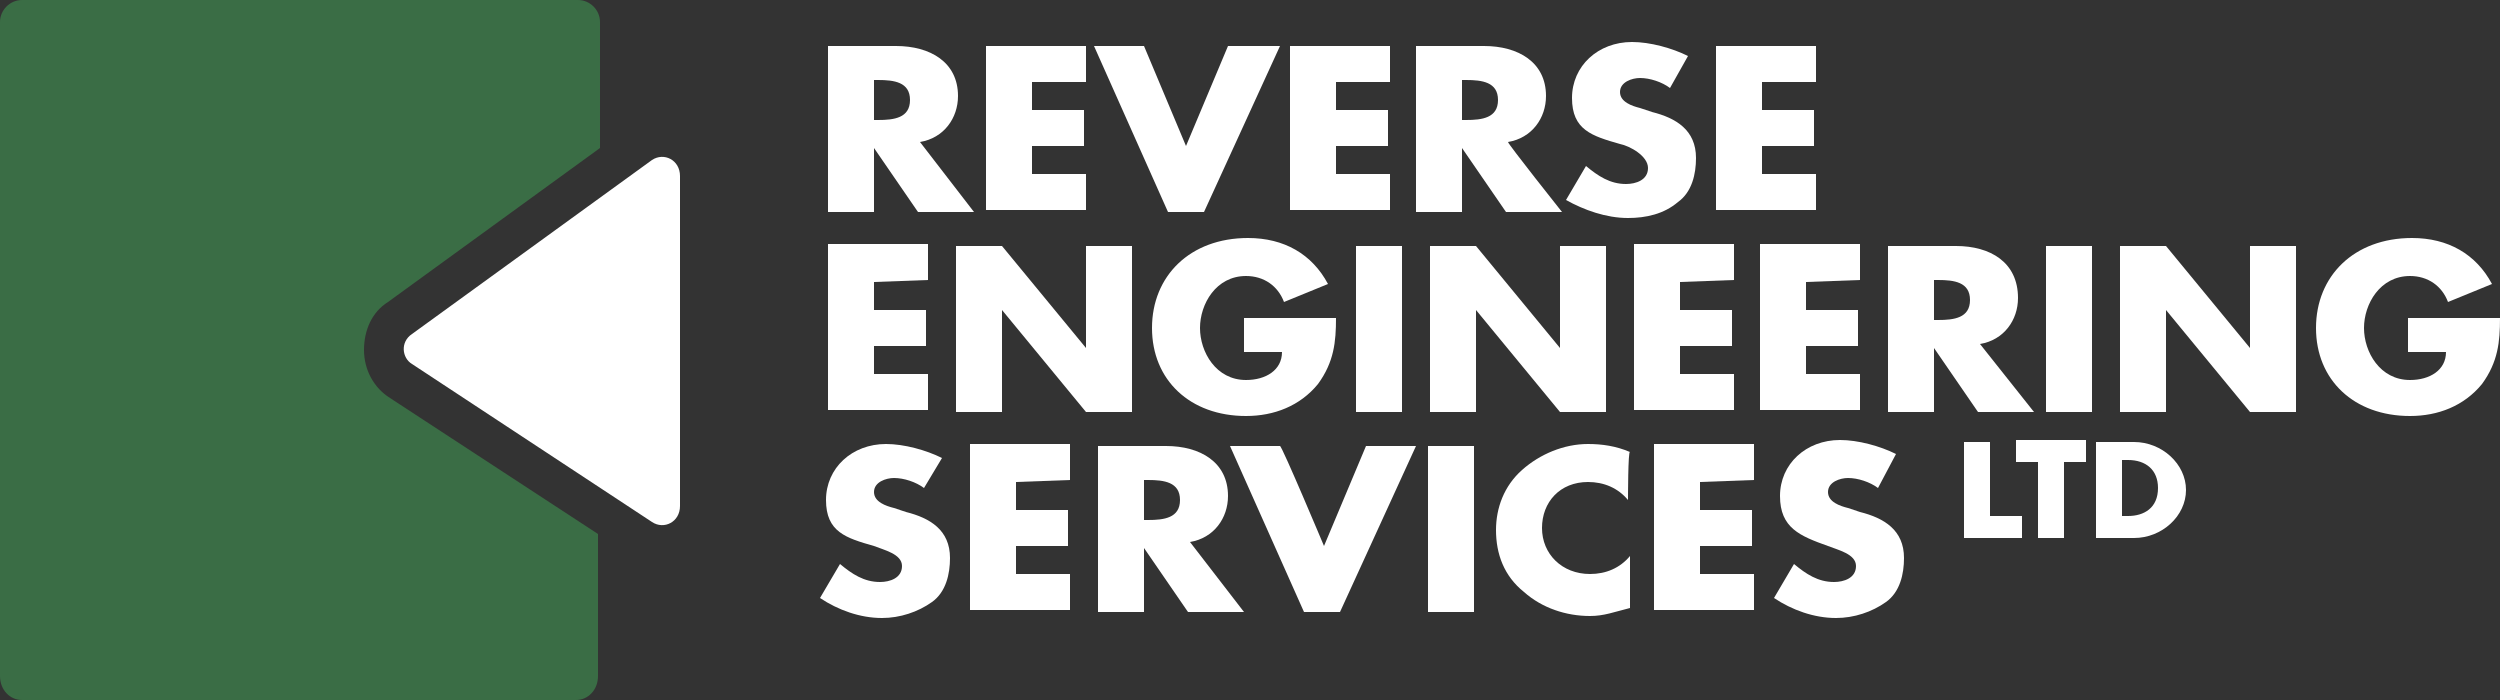 <?xml version="1.0" encoding="utf-8"?>
<!-- Generator: Adobe Illustrator 27.7.0, SVG Export Plug-In . SVG Version: 6.00 Build 0)  -->
<svg version="1.1" id="Layer_2_00000029007947260547347940000012431672072463247000_"
	 xmlns="http://www.w3.org/2000/svg" xmlns:xlink="http://www.w3.org/1999/xlink" x="0px" y="0px" viewBox="0 0 125 35"
	 style="enable-background:new 0 0 125 35;" xml:space="preserve">
<rect x="0" y="0" width="125" height="35" fill="#333333" stroke="none"/>
<style type="text/css">
	.st0{fill:#3A6D45;}
	.st1{fill:#FFFFFF;}
</style>
<g id="Layer_1-2">
	<path class="st0" d="M19.5,19.9c-0.8-0.5-1.3-1.4-1.3-2.4s0.4-1.9,1.2-2.4L30,7.4V1.1C30,0.5,29.5,0,28.9,0H1.1C0.5,0,0,0.5,0,1.1
		v32.7C0,34.5,0.5,35,1.1,35h27.7c0.6,0,1.1-0.5,1.1-1.2v-7.1L19.5,19.9L19.5,19.9z"/>
</g>
<g id="Layer_2-2">
	<path class="st1" d="M20.6,18.2l12,7.9c0.6,0.4,1.4,0,1.4-0.8V8.8C34,8,33.2,7.6,32.6,8l-12,8.7C20,17.1,20.1,17.9,20.6,18.2
		L20.6,18.2z"/>
	<g>
		<path class="st1" d="M48.7,10.6h-2.8l-2.2-3.2h0v3.2h-2.3V2.3h3.4c1.7,0,3.1,0.8,3.1,2.5c0,1.1-0.7,2.1-1.9,2.3L48.7,10.6
			L48.7,10.6z M43.7,6h0.2c0.8,0,1.6-0.1,1.6-1s-0.8-1-1.6-1h-0.2V6L43.7,6z"/>
		<path class="st1" d="M51.6,4.1v1.4h2.6v1.8h-2.6v1.4h2.7v1.8h-5V2.3h5v1.8H51.6z"/>
		<path class="st1" d="M59.3,7.3l2.1-5H64l-3.8,8.3h-1.8l-3.7-8.3h2.5L59.3,7.3L59.3,7.3z"/>
		<path class="st1" d="M66.8,4.1v1.4h2.6v1.8h-2.6v1.4h2.7v1.8h-5V2.3h5v1.8H66.8z"/>
		<path class="st1" d="M78.1,10.6h-2.8l-2.2-3.2h0v3.2h-2.3V2.3h3.4c1.7,0,3.1,0.8,3.1,2.5c0,1.1-0.7,2.1-1.9,2.3
			C75.4,7.2,78.1,10.6,78.1,10.6z M73.1,6h0.2c0.8,0,1.6-0.1,1.6-1s-0.8-1-1.6-1h-0.2V6L73.1,6z"/>
		<path class="st1" d="M83.5,4.4c-0.4-0.3-1-0.5-1.5-0.5c-0.4,0-1,0.2-1,0.7s0.6,0.7,1,0.8l0.6,0.2c1.2,0.3,2.2,0.9,2.2,2.3
			c0,0.8-0.2,1.7-0.9,2.2c-0.7,0.6-1.6,0.8-2.5,0.8c-1.1,0-2.2-0.4-3.1-0.9l1-1.7c0.6,0.5,1.2,0.9,2,0.9c0.5,0,1.1-0.2,1.1-0.8
			S81.5,7.3,81,7.2c-1.4-0.4-2.4-0.7-2.4-2.3s1.3-2.8,3-2.8c0.9,0,2,0.3,2.8,0.7L83.5,4.4L83.5,4.4z"/>
		<path class="st1" d="M88.1,4.1v1.4h2.6v1.8h-2.6v1.4h2.7v1.8h-5V2.3h5v1.8H88.1z"/>
		<path class="st1" d="M43.7,14.1v1.4h2.6v1.8h-2.6v1.4h2.7v1.8h-5v-8.3h5v1.8L43.7,14.1L43.7,14.1z"/>
		<path class="st1" d="M47.8,12.3h2.3l4.2,5.1h0v-5.1h2.3v8.3h-2.3l-4.2-5.1h0v5.1h-2.3C47.8,20.6,47.8,12.3,47.8,12.3z"/>
		<path class="st1" d="M66.8,15.9c0,1.2-0.1,2.2-0.9,3.3c-0.9,1.1-2.2,1.6-3.6,1.6c-2.8,0-4.7-1.8-4.7-4.4s1.9-4.5,4.8-4.5
			c1.8,0,3.2,0.8,4,2.3l-2.2,0.9c-0.3-0.8-1-1.3-1.9-1.3c-1.5,0-2.3,1.4-2.3,2.6s0.8,2.6,2.3,2.6c1,0,1.8-0.5,1.8-1.4h-1.9v-1.7
			L66.8,15.9L66.8,15.9z"/>
		<path class="st1" d="M70.1,20.6h-2.3v-8.3h2.3V20.6z"/>
		<path class="st1" d="M71.5,12.3h2.3l4.2,5.1h0v-5.1h2.3v8.3H78l-4.2-5.1h0v5.1h-2.3C71.5,20.6,71.5,12.3,71.5,12.3z"/>
		<path class="st1" d="M84,14.1v1.4h2.6v1.8H84v1.4h2.7v1.8h-5v-8.3h5v1.8L84,14.1L84,14.1z"/>
		<path class="st1" d="M90.3,14.1v1.4h2.6v1.8h-2.6v1.4h2.7v1.8h-5v-8.3h5v1.8L90.3,14.1L90.3,14.1z"/>
		<path class="st1" d="M101.7,20.6h-2.8l-2.2-3.2h0v3.2h-2.3v-8.3h3.4c1.7,0,3.1,0.8,3.1,2.6c0,1.1-0.7,2.1-1.9,2.3L101.7,20.6z
			 M96.7,16h0.2c0.8,0,1.6-0.1,1.6-1s-0.8-1-1.6-1h-0.2V16L96.7,16z"/>
		<path class="st1" d="M104.6,20.6h-2.3v-8.3h2.3V20.6z"/>
		<path class="st1" d="M106,12.3h2.3l4.2,5.1h0v-5.1h2.3v8.3h-2.3l-4.2-5.1h0v5.1H106C106,20.6,106,12.3,106,12.3z"/>
		<path class="st1" d="M125,15.9c0,1.2-0.1,2.2-0.9,3.3c-0.9,1.1-2.2,1.6-3.6,1.6c-2.8,0-4.7-1.8-4.7-4.4s1.9-4.5,4.8-4.5
			c1.8,0,3.2,0.8,4,2.3l-2.2,0.9c-0.3-0.8-1-1.3-1.9-1.3c-1.5,0-2.3,1.4-2.3,2.6s0.8,2.6,2.3,2.6c1,0,1.8-0.5,1.8-1.4h-1.9v-1.7
			L125,15.9L125,15.9z"/>
		<path class="st1" d="M46.2,24.4c-0.4-0.3-1-0.5-1.5-0.5c-0.4,0-1,0.2-1,0.7s0.6,0.7,1,0.8l0.6,0.2c1.2,0.3,2.2,0.9,2.2,2.3
			c0,0.8-0.2,1.7-0.9,2.2c-0.7,0.5-1.6,0.8-2.5,0.8c-1.1,0-2.2-0.4-3.1-1l1-1.7c0.6,0.5,1.2,0.9,2,0.9c0.5,0,1.1-0.2,1.1-0.8
			s-0.9-0.8-1.4-1c-1.4-0.4-2.4-0.7-2.4-2.3s1.3-2.8,3-2.8c0.9,0,2,0.3,2.8,0.7L46.2,24.4L46.2,24.4z"/>
		<path class="st1" d="M50.8,24.1v1.4h2.6v1.8h-2.6v1.4h2.7v1.8h-5v-8.3h5v1.8L50.8,24.1L50.8,24.1z"/>
		<path class="st1" d="M62.2,30.6h-2.8l-2.2-3.2h0v3.2h-2.3v-8.3h3.4c1.7,0,3.1,0.8,3.1,2.5c0,1.1-0.7,2.1-1.9,2.3L62.2,30.6
			L62.2,30.6z M57.2,26h0.2c0.8,0,1.6-0.1,1.6-1s-0.8-1-1.6-1h-0.2V26L57.2,26z"/>
		<path class="st1" d="M66.2,27.3l2.1-5h2.5l-3.8,8.3h-1.8l-3.7-8.3h2.5C64.1,22.3,66.2,27.3,66.2,27.3z"/>
		<path class="st1" d="M73.7,30.6h-2.3v-8.3h2.3C73.7,22.3,73.7,30.6,73.7,30.6z"/>
		<path class="st1" d="M81.4,25c-0.5-0.6-1.2-0.9-2-0.9c-1.4,0-2.3,1-2.3,2.3s1,2.3,2.4,2.3c0.8,0,1.5-0.3,2-0.9v2.6
			c-0.8,0.2-1.3,0.4-2,0.4c-1.2,0-2.4-0.4-3.3-1.2c-1-0.8-1.4-1.9-1.4-3.1c0-1.1,0.4-2.2,1.3-3c0.9-0.8,2.1-1.3,3.3-1.3
			c0.7,0,1.4,0.1,2.1,0.4C81.4,22.5,81.4,25,81.4,25z"/>
		<path class="st1" d="M85,24.1v1.4h2.6v1.8H85v1.4h2.7v1.8h-5v-8.3h5v1.8L85,24.1L85,24.1z"/>
		<path class="st1" d="M93.9,24.4c-0.4-0.3-1-0.5-1.5-0.5c-0.4,0-1,0.2-1,0.7s0.6,0.7,1,0.8l0.6,0.2c1.2,0.3,2.2,0.9,2.2,2.3
			c0,0.8-0.2,1.7-0.9,2.2c-0.7,0.5-1.6,0.8-2.5,0.8c-1.1,0-2.2-0.4-3.1-1l1-1.7c0.6,0.5,1.2,0.9,2,0.9c0.5,0,1.1-0.2,1.1-0.8
			s-0.9-0.8-1.4-1C90,26.8,89,26.4,89,24.8s1.3-2.8,3-2.8c0.9,0,2,0.3,2.8,0.7L93.9,24.4L93.9,24.4z"/>
		<path class="st1" d="M99.5,25.8h1.6v1.1h-2.9v-4.8h1.3V25.8z"/>
		<path class="st1" d="M103.2,26.9h-1.3v-3.8h-1.1v-1.1h3.5v1.1h-1.1V26.9z"/>
		<path class="st1" d="M104.8,22.1h1.9c1.4,0,2.6,1.1,2.6,2.4s-1.2,2.4-2.6,2.4h-1.9V22.1L104.8,22.1z M106.1,25.8h0.3
			c0.8,0,1.5-0.4,1.5-1.4c0-0.9-0.6-1.4-1.5-1.4h-0.3C106.1,23.1,106.1,25.8,106.1,25.8z"/>
	</g>
</g>
</svg>
